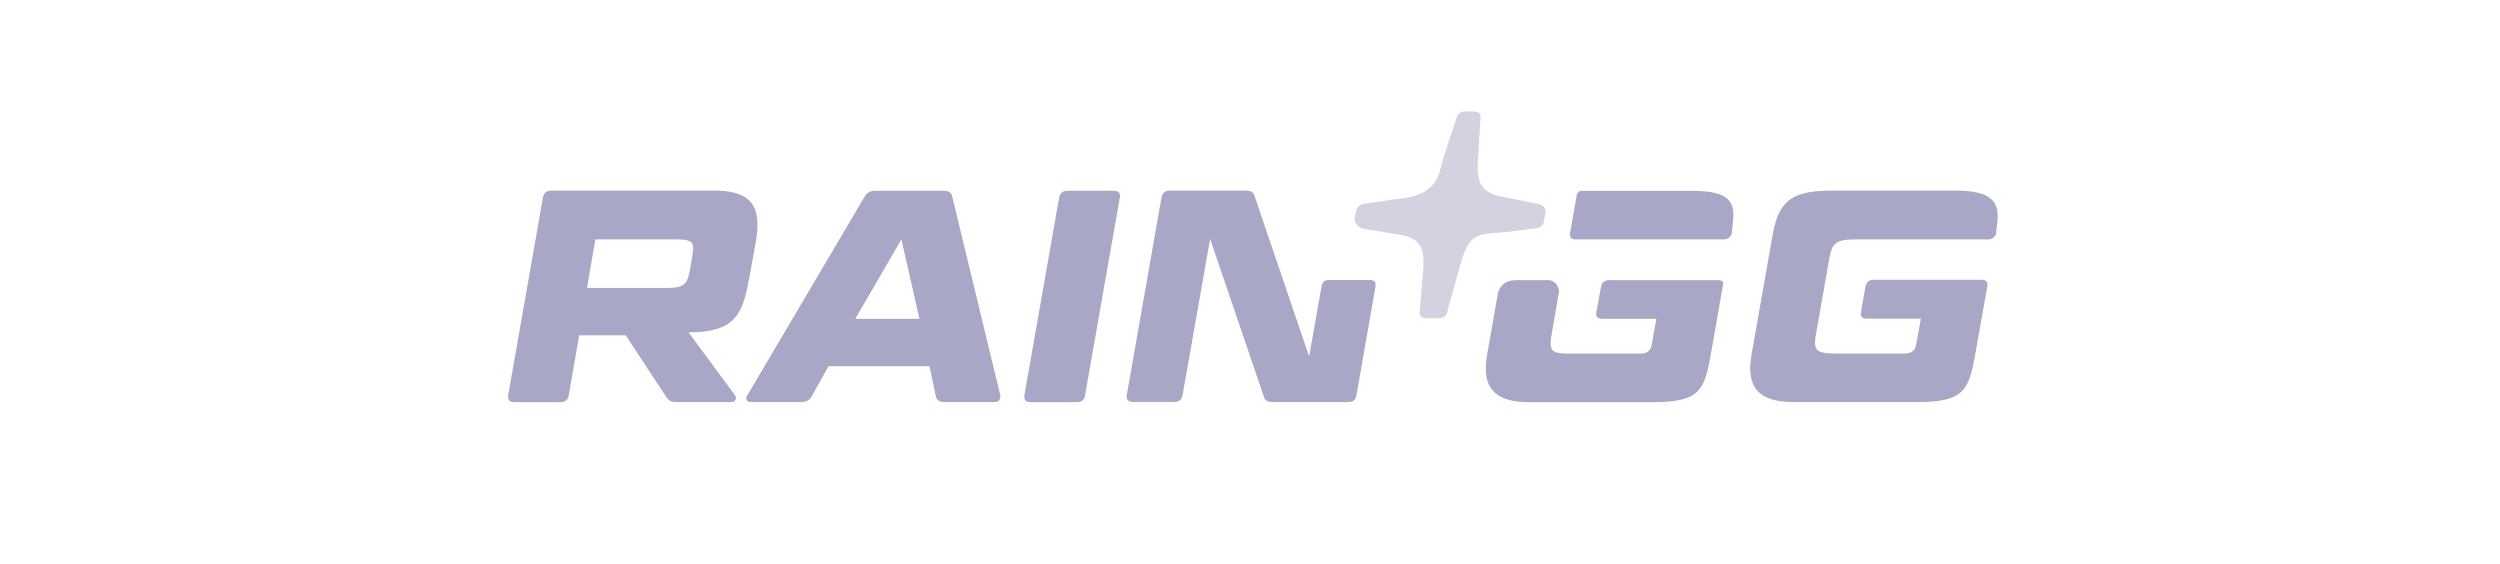 <svg width="195" height="44" viewBox="0 0 195 44" fill="none" xmlns="http://www.w3.org/2000/svg">
<g clip-path="url(#clip0_2008_1242)">
<path d="M58.39 21.92C57.922 24.561 57.241 25.92 53.783 25.92H53.706L57.338 30.84C57.504 31.056 57.338 31.359 57.085 31.359H52.8C52.362 31.359 52.167 31.27 51.963 30.957L48.808 26.155H45.176L44.358 30.85C44.309 31.182 44.085 31.368 43.724 31.368H40.103C39.752 31.368 39.586 31.182 39.635 30.85L42.352 15.386C42.429 15.054 42.634 14.868 42.985 14.868H55.741C58.059 14.868 59.081 15.671 59.081 17.509C59.081 17.861 59.052 18.242 58.993 18.643L58.399 21.922H58.39V21.92ZM46.441 18.663L45.79 22.458H52.022C53.374 22.458 53.618 22.155 53.822 21.02L53.988 20.012C54.037 19.748 54.066 19.543 54.066 19.377C54.066 18.78 53.735 18.673 52.684 18.673H46.441V18.663ZM72.509 28.562H64.621L63.336 30.87C63.17 31.202 62.907 31.359 62.518 31.359H58.535C58.233 31.359 58.106 31.124 58.302 30.82L67.425 15.367C67.611 15.034 67.864 14.878 68.292 14.878H73.629C74.028 14.878 74.222 15.044 74.281 15.367L78.02 30.821C78.069 31.124 77.903 31.359 77.621 31.359H73.667C73.239 31.359 73.063 31.193 72.986 30.87L72.499 28.561H72.508L72.509 28.562ZM66.705 24.864H71.72L70.308 18.673L66.714 24.864H66.705ZM84.631 30.85C84.583 31.182 84.359 31.368 83.998 31.368H80.367C80.016 31.368 79.85 31.182 79.899 30.85L82.616 15.396C82.693 15.063 82.898 14.878 83.249 14.878H86.881C87.231 14.878 87.417 15.063 87.349 15.396L84.631 30.85ZM106.835 21.841C107.254 21.841 107.351 22.038 107.273 22.438L105.803 30.84C105.754 31.173 105.55 31.359 105.199 31.359H99.259C98.88 31.359 98.655 31.241 98.577 30.928L94.391 18.634L92.239 30.83C92.189 31.163 91.966 31.349 91.634 31.349H88.353C88.002 31.349 87.836 31.163 87.885 30.83L90.602 15.377C90.68 15.044 90.885 14.868 91.235 14.868H97.175C97.555 14.868 97.77 14.975 97.856 15.289L102.112 27.808L103.085 22.321C103.154 22.008 103.301 21.841 103.611 21.841H106.845H106.835ZM118.266 21.852C118.1 21.852 117.945 21.871 117.789 21.901C117.292 22.008 116.913 22.429 116.826 22.937L116.007 27.593C115.932 27.966 115.893 28.346 115.89 28.727C115.89 30.566 116.99 31.368 119.279 31.368H128.968C132.551 31.368 132.95 30.449 133.438 27.671L134.392 22.252C134.469 21.92 134.304 21.852 133.954 21.852H125.511C125.161 21.852 124.946 22.038 124.878 22.37L124.517 24.346C124.44 24.678 124.605 24.864 124.956 24.864H129.191L128.842 26.85C128.764 27.338 128.491 27.583 127.944 27.583H122.531C121.314 27.583 120.944 27.486 120.944 26.752C120.944 26.585 120.973 26.37 121.022 26.116L121.587 22.839C121.664 22.351 121.266 21.852 120.769 21.852H118.266ZM122.991 15.191C123.006 15.106 123.05 15.029 123.116 14.974C123.182 14.918 123.265 14.888 123.351 14.889H131.863C134.229 14.889 135.397 15.308 135.183 17.157L135.095 18.116C135.078 18.27 135.003 18.413 134.886 18.517C134.769 18.62 134.618 18.675 134.462 18.673H122.816C122.762 18.672 122.71 18.66 122.662 18.637C122.613 18.615 122.571 18.582 122.536 18.541C122.502 18.5 122.477 18.452 122.463 18.4C122.449 18.349 122.447 18.295 122.456 18.242L122.991 15.191ZM155.719 18.105C155.702 18.261 155.628 18.405 155.511 18.51C155.394 18.615 155.243 18.672 155.086 18.672H144.764C143.245 18.672 142.914 18.908 142.68 20.179L141.648 26.067C141.599 26.331 141.57 26.536 141.57 26.703C141.57 27.437 141.969 27.574 143.186 27.574H148.572C149.107 27.574 149.39 27.338 149.467 26.84L149.827 24.854H145.602C145.251 24.854 145.085 24.669 145.163 24.336L145.504 22.34C145.582 22.009 145.787 21.822 146.137 21.822H154.569C154.921 21.822 155.086 22.009 155.008 22.341L154.063 27.662C153.577 30.439 153.167 31.359 149.594 31.359H139.905C137.607 31.359 136.516 30.556 136.516 28.718C136.516 28.365 136.565 27.985 136.633 27.584L138.21 18.634C138.649 16.002 139.37 14.868 142.787 14.868H152.476C154.842 14.868 156.011 15.406 155.797 17.255L155.709 18.096L155.719 18.105Z" fill="#A8A7C5"/>
<path d="M106.435 17.86C105.997 17.802 105.578 17.401 105.666 16.951L105.763 16.53C105.782 16.442 105.822 16.285 105.87 16.217C105.997 16.012 106.191 15.914 106.475 15.885L108.704 15.552C112.551 15.269 112.142 13.391 112.707 11.944L113.593 9.263C113.67 8.9 113.895 8.695 114.283 8.695H114.956C115.345 8.695 115.55 8.9 115.472 9.262L115.316 11.992C115.121 14.143 115.335 15.111 117.545 15.414L119.97 15.904C119.97 15.904 120.652 16.011 120.555 16.617L120.409 17.302C120.385 17.442 120.312 17.569 120.203 17.66C120.094 17.752 119.957 17.801 119.814 17.801L117.439 18.104C115.2 18.31 114.595 18.076 113.855 20.824L112.901 24.256C112.852 24.618 112.599 24.823 112.21 24.823H111.265C110.876 24.823 110.691 24.618 110.749 24.256L111.021 20.911C111.139 18.769 110.379 18.456 108.519 18.202L106.426 17.85L106.435 17.859V17.86Z" fill="#A8A7C5" fill-opacity="0.5"/>
</g>
<defs>
<clipPath id="clip0_2008_1242">
<rect width="116.195" height="30.23" fill="white" transform="translate(39.627 6.807)"/>
</clipPath>
</defs>
</svg>
